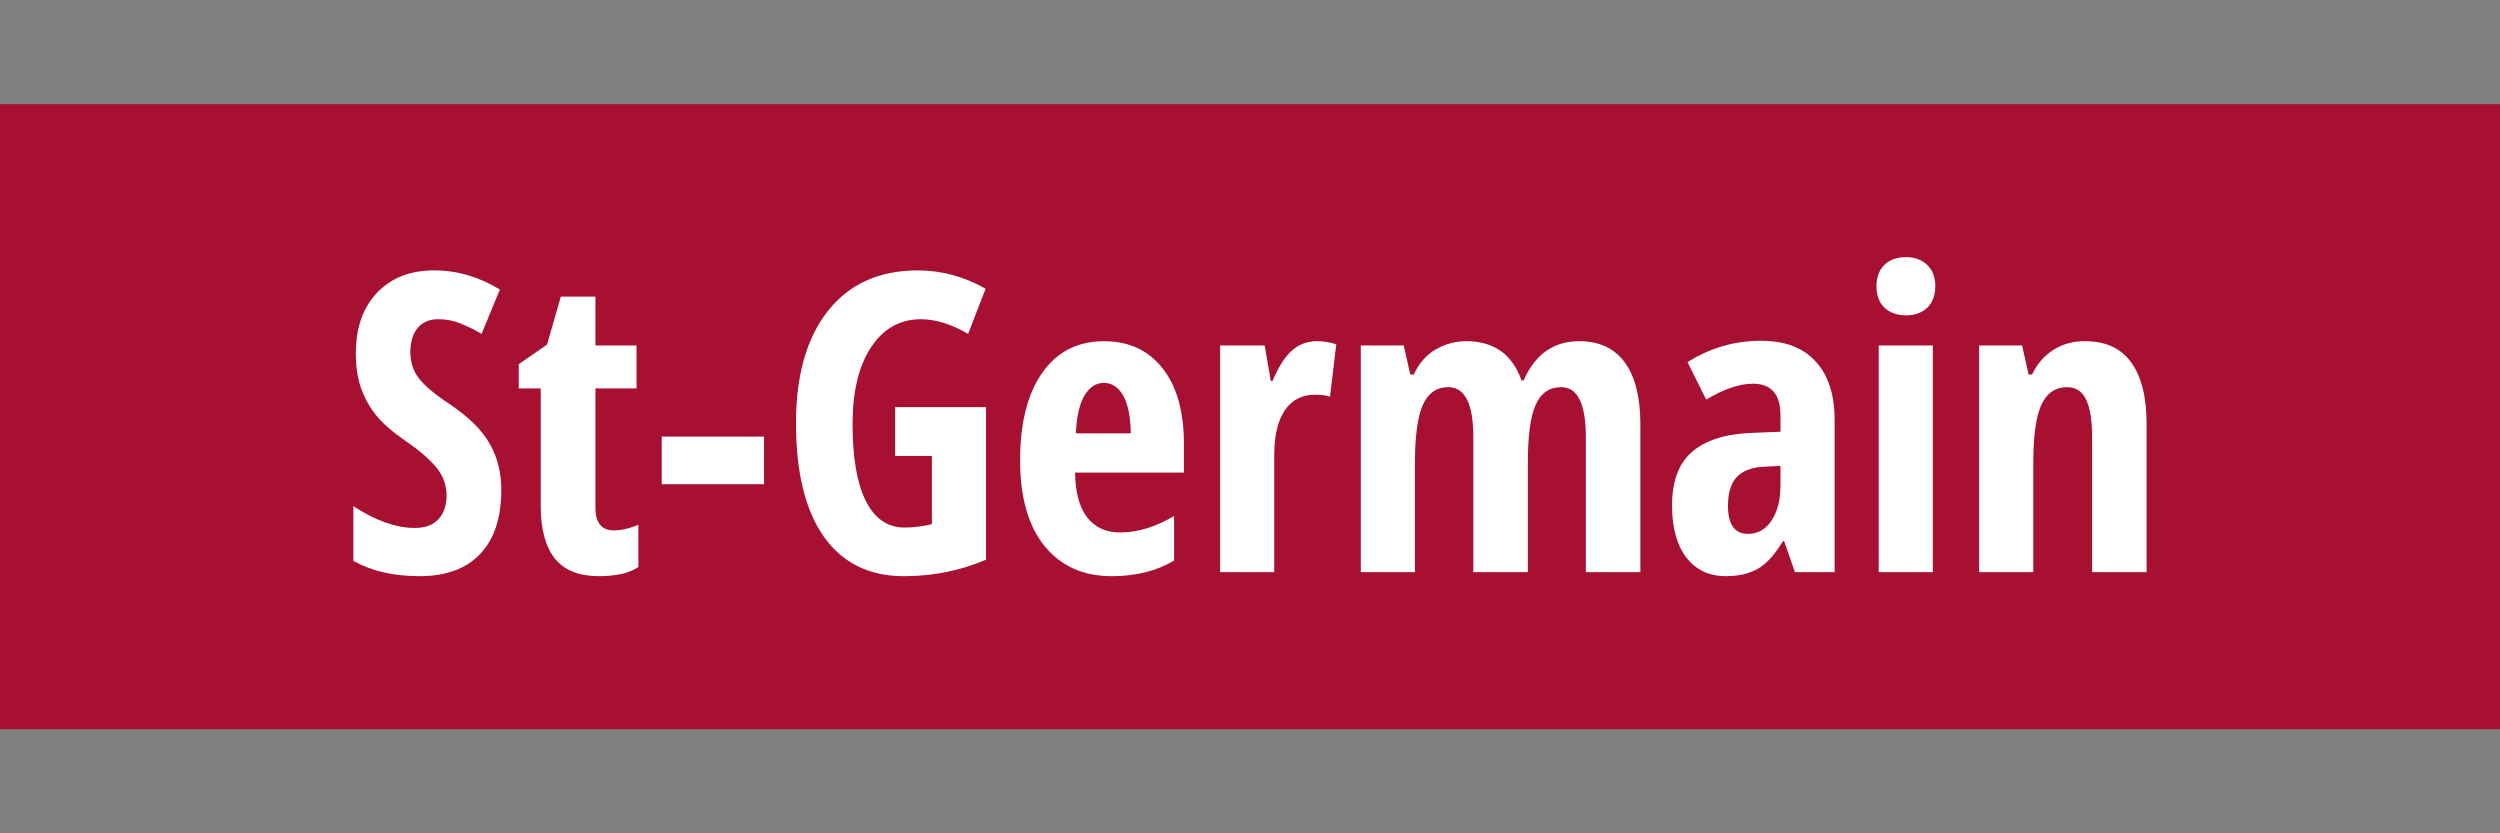 <?xml version="1.0" encoding="UTF-8"?>
<svg enable-background="new 0 0 300 100" version="1.1" viewBox="0 0 300 100" xml:space="preserve" xmlns="http://www.w3.org/2000/svg">
  <rect x="0" y="0" width="300" height="100" fill="#808080" stroke="none"/>
  <g fill-rule="evenodd">
    <rect y="12.5" width="300" height="75" fill="#a81032"/>
    <g fill="#fff" stroke-width=".524px" aria-label="St-Germain"><path d="m60.155 58.813q0 5.005-2.539 7.666-2.515 2.661-7.275 2.661-4.663 0-7.935-1.831v-6.567q4.004 2.612 7.349 2.612 1.904 0 2.856-1.05 0.977-1.05 0.977-2.856 0-1.782-1.147-3.247-1.147-1.489-3.784-3.296-2.295-1.587-3.491-3.027-1.172-1.465-1.831-3.272-0.635-1.807-0.635-4.199 0-4.59 2.539-7.275 2.563-2.686 6.86-2.686 4.102 0 7.886 2.295l-2.197 5.322q-1.172-0.684-2.466-1.221-1.27-0.537-2.734-0.537-1.611 0-2.49 1.074-0.854 1.05-0.854 2.881 0 1.807 1.025 3.149 1.05 1.343 3.638 3.052 3.491 2.344 4.858 4.785 1.392 2.441 1.392 5.566z"/><path d="m73.651 63.647q1.367 0 2.954-0.684v5.078q-1.587 1.099-4.761 1.099-3.54 0-5.249-2.1-1.709-2.124-1.709-6.348v-14.087h-2.637v-2.905l3.394-2.344 1.66-5.762h4.15v5.859h4.932v5.151h-4.932v14.307q0 2.734 2.197 2.734z"/><path d="m79.408 58.105v-5.713h12.28v5.713z"/><path d="m107.41 48.853h10.913v18.311q-4.639 1.978-9.863 1.978-6.226 0-9.595-4.736-3.345-4.736-3.345-13.647 0-8.594 3.833-13.452 3.857-4.858 10.767-4.858 4.272 0 8.154 2.197l-2.1 5.42q-3.027-1.758-5.664-1.758-3.784 0-6.006 3.394-2.197 3.369-2.197 9.204 0 6.006 1.587 9.204 1.611 3.198 4.663 3.198 1.611 0 3.272-0.415v-8.179h-4.419z"/><path d="m133.4 69.141q-5.103 0-8.057-3.613-2.93-3.638-2.93-10.278 0-6.738 2.661-10.522 2.661-3.784 7.422-3.784 4.443 0 7.007 3.247 2.563 3.223 2.563 9.058v3.467h-13.062q0.073 3.638 1.489 5.42 1.416 1.758 3.906 1.758 3.174 0 6.494-1.978v5.347q-3.125 1.88-7.495 1.88zm-0.952-23.193q-1.392 0-2.295 1.489-0.903 1.465-1.05 4.565h6.592q-0.049-2.978-0.903-4.517-0.855-1.538-2.344-1.538z"/><path d="m158.01 40.942q1.196 0 2.344 0.366l-0.757 6.299q-0.684-0.244-1.782-0.244-2.368 0-3.638 1.88-1.27 1.855-1.27 5.42v13.989h-6.494v-27.197h5.347l0.732 4.248h0.22q1.074-2.563 2.344-3.662 1.27-1.099 2.954-1.099z"/><path d="m190.3 68.652v-16.211q0-5.981-2.954-5.981-2.148 0-3.076 2.148-0.928 2.124-0.928 6.836v13.208h-6.543v-16.211q0-5.981-3.003-5.981-2.1 0-3.052 2.124-0.952 2.124-0.952 7.007v13.062h-6.494v-27.197h5.151l0.781 3.491h0.415q0.977-2.075 2.661-3.027 1.709-0.977 3.638-0.977 4.981 0 6.641 4.712h0.244q2.075-4.712 6.665-4.712 3.613 0 5.469 2.539 1.88 2.539 1.88 7.422v17.749z"/><path d="m215.39 68.652-1.294-3.711h-0.146q-1.44 2.393-2.978 3.296-1.538 0.903-3.882 0.903-3.003 0-4.736-2.246-1.709-2.246-1.709-6.25 0-4.297 2.344-6.372 2.368-2.1 7.056-2.319l3.613-0.146v-1.953q0-3.809-3.296-3.809-2.441 0-5.615 1.904l-2.246-4.492q4.053-2.563 8.813-2.563 4.321 0 6.567 2.49 2.271 2.466 2.271 7.007v18.262zm-5.64-4.59q1.782 0 2.832-1.587 1.074-1.611 1.074-4.272v-2.295l-2.002 0.098q-2.222 0.122-3.272 1.27-1.025 1.147-1.025 3.418 0 3.369 2.393 3.369z"/><path d="m231.94 68.652h-6.494v-27.197h6.494zm-6.763-34.302q0-1.611 0.928-2.539 0.952-0.952 2.637-0.952 1.587 0 2.539 0.952 0.952 0.928 0.952 2.539 0 1.66-0.977 2.588-0.977 0.903-2.515 0.903-1.611 0-2.588-0.903-0.977-0.928-0.977-2.588z"/><path d="m251.05 68.652v-16.211q0-2.954-0.708-4.468-0.708-1.514-2.295-1.514-2.1 0-3.076 2.1-0.977 2.075-0.977 7.031v13.062h-6.494v-27.197h5.151l0.781 3.491h0.415q0.879-1.88 2.515-2.93 1.636-1.074 3.833-1.074 3.711 0 5.542 2.539 1.855 2.539 1.855 7.422v17.749z"/></g>
  </g>
</svg>
